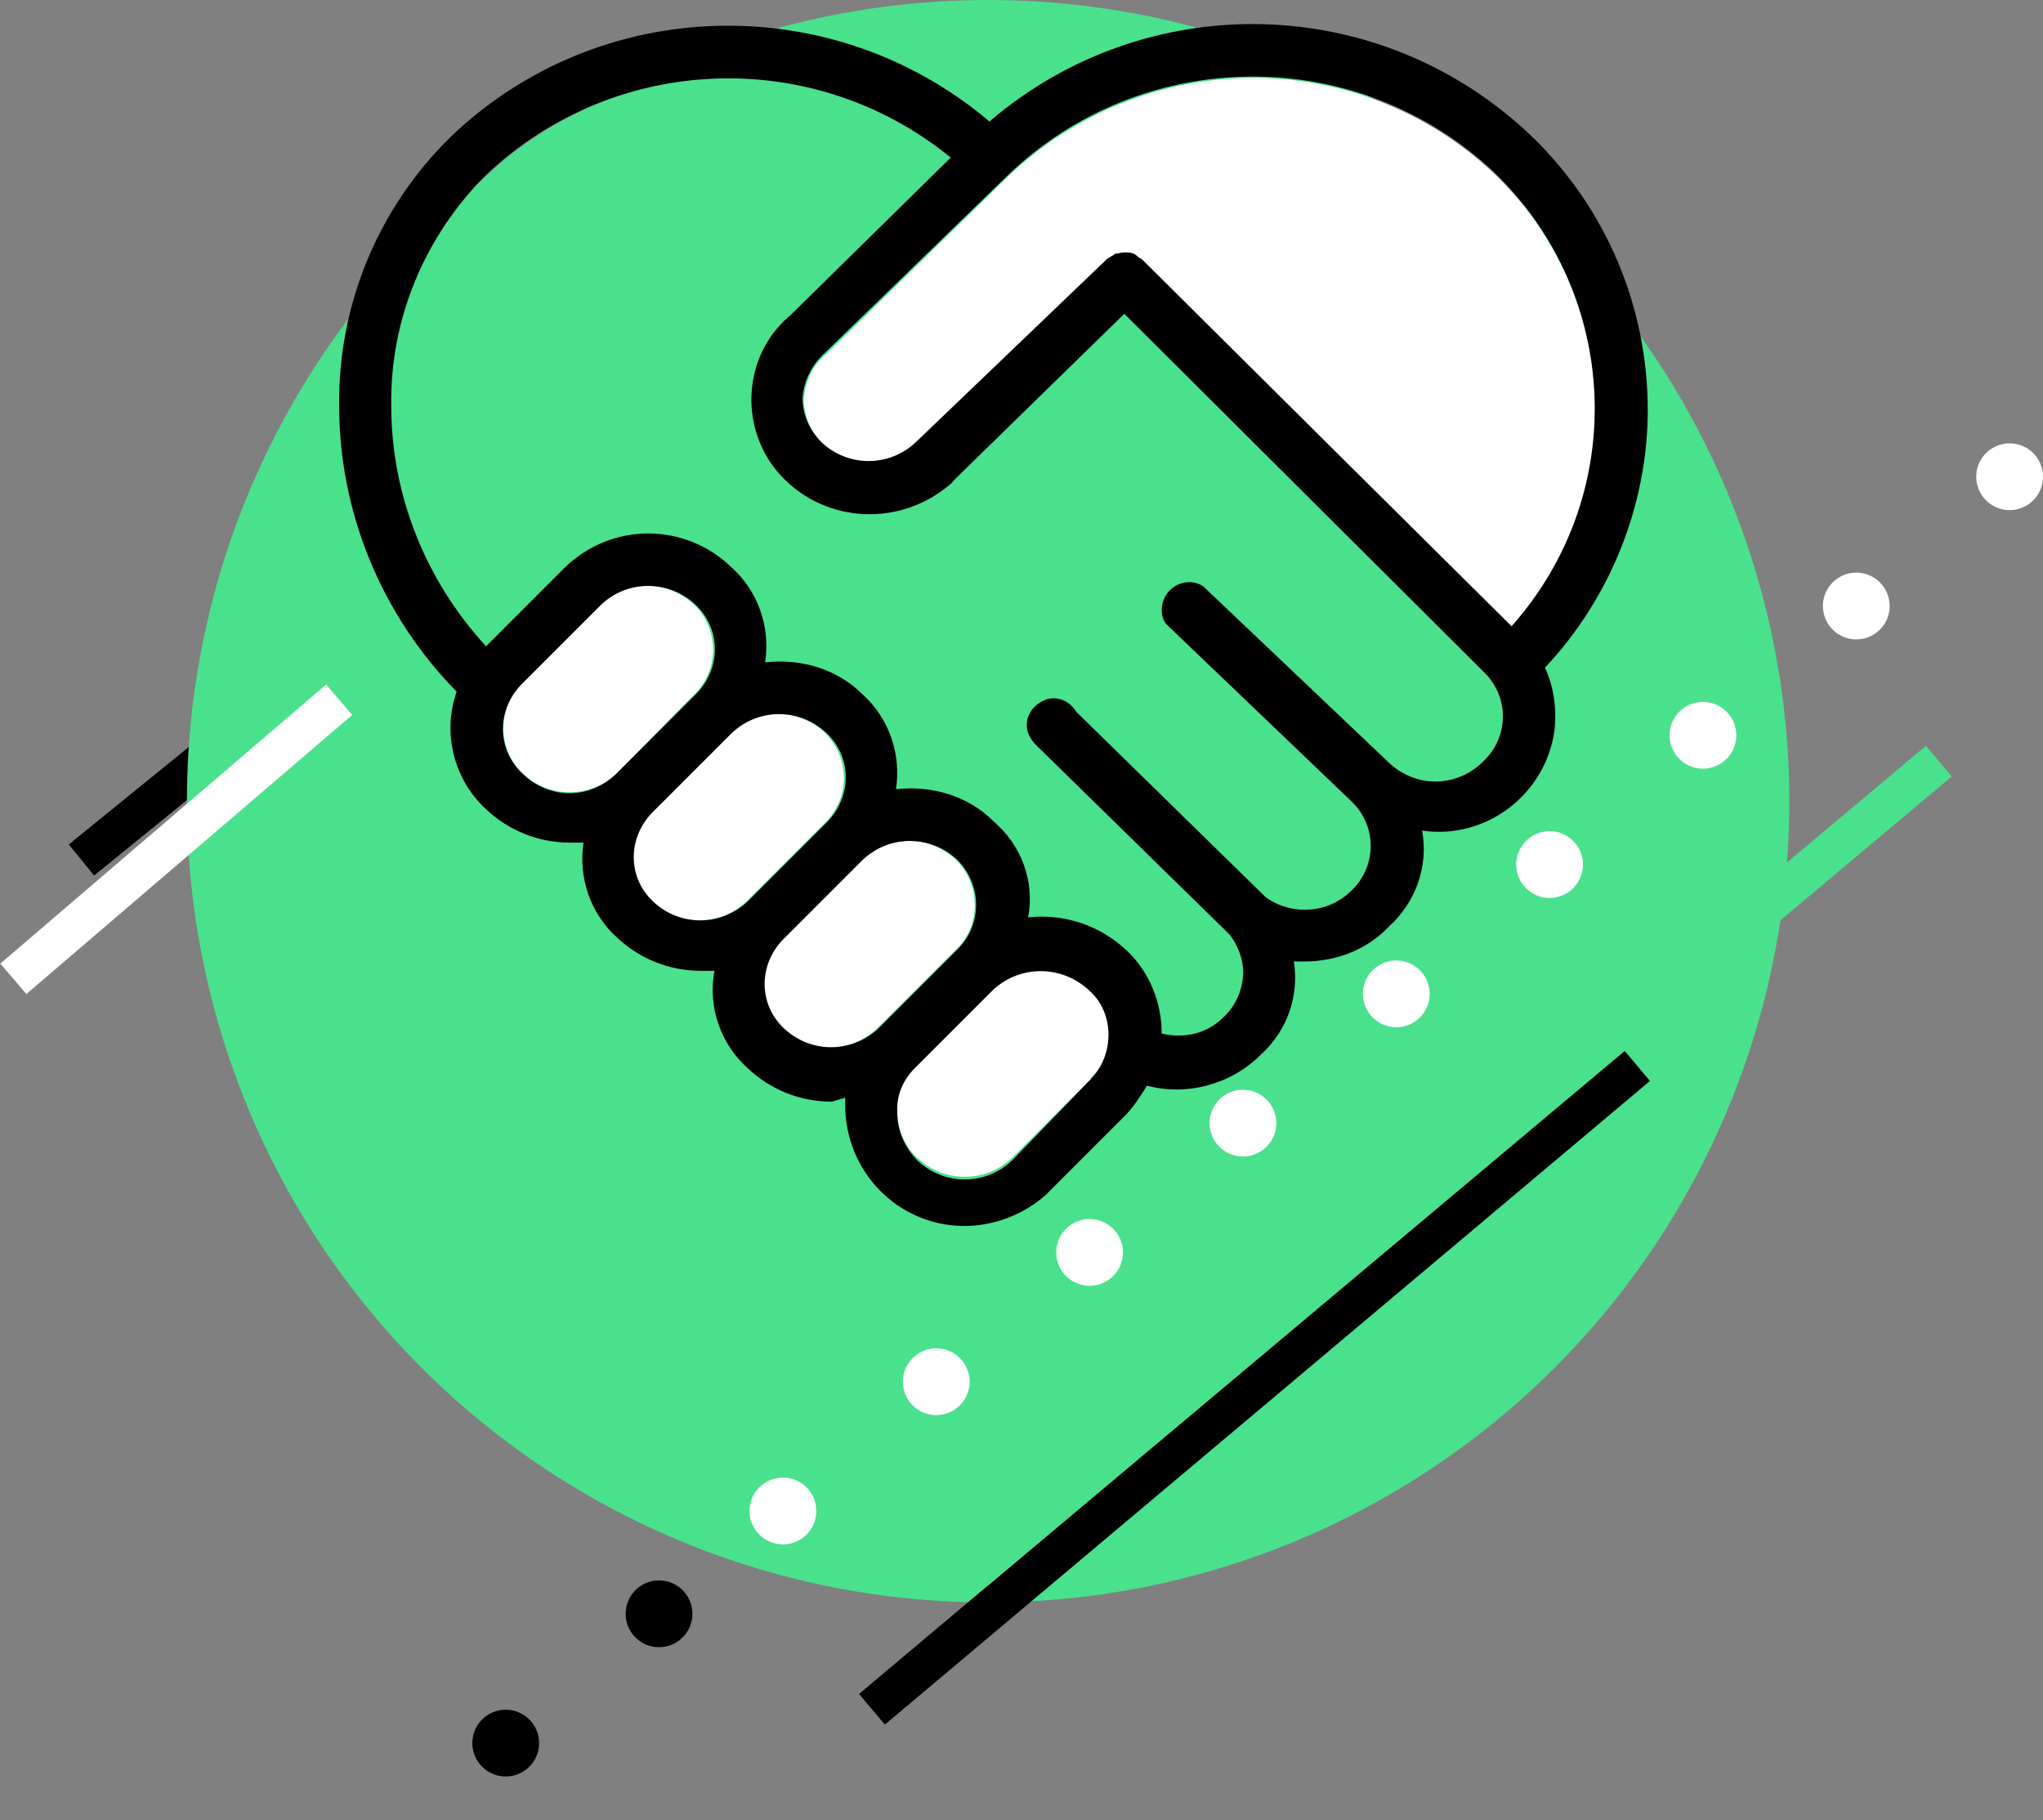 <?xml version="1.0" encoding="utf-8"?>
<!-- Generator: Adobe Illustrator 26.2.1, SVG Export Plug-In . SVG Version: 6.00 Build 0)  -->
<svg version="1.1" id="Layer_1" xmlns="http://www.w3.org/2000/svg" xmlns:xlink="http://www.w3.org/1999/xlink" x="0px" y="0px"
	 viewBox="0 0 153 136.3" style="enable-background:new 0 0 153 136.3;" xml:space="preserve">
<rect x="0" y="0" width="153" height="136.3" fill="#808080" stroke="none"/>
<style type="text/css">
	.st0{fill:none;stroke:#000000;stroke-width:5;stroke-linecap:round;stroke-linejoin:round;stroke-dasharray:0,15.02;}
	.st1{fill:none;stroke:#000000;stroke-width:3;}
	.st2{fill:#4AE18D;}
	.st3{fill:#FFFFFF;}
	.st4{fill:none;stroke:#4AE18D;stroke-width:3;}
	.st5{fill:none;stroke:#FFFFFF;stroke-width:5;stroke-linecap:round;stroke-linejoin:round;stroke-dasharray:0,15.02;}
	.st6{fill:none;stroke:#FFFFFF;stroke-width:3;}
</style>
<g>
	<line class="st0" x1="83.8" y1="91.8" x2="34" y2="133.8"/>
	<g>
		<line class="st1" x1="31.1" y1="44.1" x2="6.1" y2="64.4"/>
		<circle class="st2" cx="74" cy="60" r="60"/>
	</g>
</g>
<g>
	<g>
		<path class="st3" d="M61.9,61.5c1.8-1.9,1.7-4.8-0.1-6.6c-2-1.9-5.1-1.9-7.1,0l-5.9,5.9l-0.1,0.1c-1.8,1.8-1.8,4.8,0.1,6.6
			c0,0,0,0,0,0c2,1.9,5.1,1.9,7.1,0l5.9-5.9L61.9,61.5z"/>
		<path class="st3" d="M52.1,51.9c1.8-1.9,1.7-4.8-0.1-6.6c-2-1.9-5.1-1.9-7.1,0l-5.9,5.9L39,51.3c-1.8,1.9-1.7,4.8,0.1,6.6
			c2,1.9,5.1,1.9,7.1,0L52,52L52.1,51.9z"/>
		<path class="st3" d="M71.7,71c1.8-1.8,1.7-4.8-0.1-6.6c0,0,0,0,0,0c-2-1.9-5.1-1.9-7.1,0l-5.9,5.9c0,0-0.1,0.1-0.1,0.1
			c-1.8,1.8-1.8,4.8,0.1,6.6c0,0,0,0,0,0c2,1.9,5.1,1.9,7.1,0l5.9-5.9L71.7,71z"/>
		<path class="st3" d="M74.4,73.9l-5.9,5.9c-0.9,0.9-1.4,2.2-1.3,3.4c0,1.3,0.5,2.6,1.5,3.5c2,1.9,5.1,1.9,7.1,0l5.9-5.9v-0.1
			c0.1-0.1,0.1-0.1,0.2-0.2c1.8-1.9,1.6-4.8-0.2-6.6C79.6,72.1,76.4,72,74.4,73.9z"/>
		<path class="st3" d="M111.9,13c-10.3-9.7-26.3-9.5-36.5,0.3L61.9,26.5c-1,0.8-1.6,2-1.7,3.4c0,1.2,0.5,2.4,1.4,3.3
			c2,1.9,5.1,1.9,7.1,0l14.2-13.7c0.1-0.1,0.2-0.1,0.3-0.2c0.1-0.1,0.2-0.1,0.3-0.2h0.4c0.2-0.1,0.5-0.1,0.8,0h0.3
			c0.1,0.1,0.2,0.2,0.3,0.2c0.1,0.1,0.2,0.1,0.3,0.2l15.1,15l12.6,12.5C122,37.1,121.4,22.1,111.9,13z"/>
		<path class="st2" d="M84.2,23.5L71.4,35.9c-3.6,3.4-9.4,3.3-12.8-0.3c-0.1-0.1-0.2-0.3-0.4-0.4c-2.9-3.5-2.5-8.7,1-11.7l12-11.8
			C60.9,3.4,46,4,36.4,13.2c-4.6,4.6-7.2,10.8-7.1,17.3c0,6.7,2.5,13.1,7.1,18l5.9-5.9c3.5-3.4,9-3.4,12.5,0c2,1.8,2.9,4.5,2.5,7.1
			c2.7-0.3,5.3,0.6,7.3,2.4c2,1.8,3,4.5,2.5,7.1c2.7-0.3,5.3,0.6,7.3,2.4c2,1.8,3,4.5,2.6,7.2c2.7-0.3,5.4,0.6,7.4,2.5
			C86,73,87,75.2,87,77.5c1.7,0.4,3.4-0.1,4.6-1.2c1-0.9,1.5-2.1,1.5-3.4c0-1-0.4-2-1-2.8c-0.2-0.2-14.3-14-14.4-14.1
			c-0.9-0.7-1.1-1.9-0.4-2.8s1.9-1.1,2.8-0.4c0.2,0.2,0.4,0.4,0.5,0.6c0,0,13.9,13.7,14.1,13.9c2,1.4,4.7,1.2,6.4-0.5l0.2-0.2
			c1.8-1.8,1.7-4.8-0.2-6.5c0,0,0,0,0,0L87.5,46.6c-0.6-0.9-0.3-2.2,0.6-2.8c0.6-0.4,1.5-0.4,2.1,0c0,0,13.7,13.1,13.9,13.2
			c2,1.9,5,1.9,7,0l0.2-0.2c1.8-1.8,1.7-4.8-0.1-6.5L84.2,23.5z"/>
	</g>
	<path d="M123.4,30.7c0-7.7-3.1-15.1-8.7-20.5C103.4-0.6,85.9-1,74.1,9.1c-11.8-10-29.3-9.5-40.4,1.2c-5.4,5.3-8.4,12.6-8.3,20.1
		c0,8,3.2,15.7,8.8,21.4c-1.1,3.1-0.2,6.6,2.2,8.8c1.7,1.6,3.9,2.5,6.3,2.5c0.3,0,0.7,0,1,0c-0.4,2.6,0.5,5.3,2.5,7.1
		c1.7,1.6,3.9,2.5,6.3,2.5h1C53,75.5,54,78.2,56,80c1.7,1.6,3.9,2.5,6.3,2.5c0.3-0.1,0.7-0.2,1-0.3c0,0.3,0,0.6,0,0.9
		c0.2,5,4.3,8.9,9.3,8.7c2.1-0.1,4.1-0.9,5.7-2.3l5.9-5.9c0.7-0.7,1.2-1.5,1.7-2.3c3,0.8,6.3-0.1,8.5-2.3c2-1.8,2.9-4.4,2.5-7h0.8
		c2.4,0,4.7-0.9,6.3-2.6c2-1.8,3-4.5,2.5-7.2c4.8,0.7,9.2-2.7,9.9-7.4c0.2-1.6,0-3.3-0.7-4.8C120.6,44.8,123.4,37.8,123.4,30.7z
		 M39.1,57.9c-1.9-1.8-1.9-4.7-0.1-6.6l0.1-0.1l5.9-5.9c2-1.9,5.1-1.9,7.1,0c1.9,1.8,1.9,4.7,0.1,6.6L52.1,52l-5.9,5.9
		C44.2,59.9,41.1,59.9,39.1,57.9z M48.9,67.5c-1.9-1.8-1.9-4.7-0.1-6.6c0,0,0,0,0,0l0.1-0.1l5.9-5.9c2-1.9,5.1-1.9,7.1,0
		c1.9,1.8,1.9,4.7,0.1,6.6l-0.1,0.1L56,67.5C54,69.4,50.9,69.4,48.9,67.5z M65.8,77c-2,1.9-5.1,1.9-7.1,0c-1.9-1.8-1.9-4.7-0.1-6.6
		c0,0,0,0,0,0c0,0,0.1-0.1,0.1-0.1l5.9-5.9c2-1.9,5.1-1.9,7.1,0c1.8,1.8,1.9,4.7,0.1,6.6c0,0,0,0,0,0l-0.1,0.1L65.8,77z M81.8,80.7
		l-6,6.2c-2,1.9-5.1,1.9-7.1,0c-0.9-0.9-1.5-2.2-1.5-3.5c-0.1-1.3,0.4-2.5,1.3-3.4l5.9-5.9c2.1-1.9,5.2-1.8,7.2,0.1
		C83.4,75.8,83.5,78.8,81.8,80.7L81.8,80.7z M111.2,56.9l-0.2,0.2c-2,1.9-5,1.9-7,0c-0.2-0.2-13.9-13.2-13.9-13.2
		c-0.9-0.6-2.2-0.3-2.8,0.7c-0.4,0.7-0.4,1.5,0,2.1L101.2,60c1.9,1.8,1.9,4.7,0.2,6.5c0,0,0,0,0,0l-0.2,0.2
		c-1.7,1.7-4.4,1.9-6.4,0.5C94.6,67,80.6,53.3,80.6,53.3c-0.6-1-1.8-1.3-2.7-0.7c-1,0.6-1.3,1.8-0.7,2.7c0.1,0.2,0.3,0.4,0.5,0.6
		C77.8,56,91.9,69.8,92.1,70c0.6,0.8,1,1.8,1,2.8c0,1.3-0.6,2.6-1.5,3.4c-1.2,1.2-2.9,1.6-4.6,1.2c0-2.3-0.9-4.6-2.6-6.2
		c-2-1.9-4.7-2.8-7.4-2.5c0.5-2.7-0.5-5.4-2.6-7.2c-1.9-1.9-4.6-2.7-7.3-2.4c0.4-2.6-0.5-5.3-2.5-7.1c-1.9-1.9-4.6-2.7-7.3-2.4
		c0.4-2.6-0.5-5.3-2.5-7.1c-3.5-3.4-9-3.4-12.5,0l-5.9,5.9c-4.5-4.9-7.1-11.3-7.1-18c-0.1-6.5,2.5-12.7,7.1-17.3
		C46,4,60.9,3.4,71.2,11.8l-12,11.8c-3.5,2.9-3.9,8.2-1,11.7c3.2,3.8,8.9,4.3,12.8,1.1c0.1-0.1,0.3-0.2,0.4-0.4l12.8-12.5l27,26.9
		C113,52.2,113,55.1,111.2,56.9L111.2,56.9z M113.2,46.9l-12.6-12.5l-15.1-15l-0.2-0.1c-0.1-0.1-0.2-0.2-0.4-0.3l0,0l0,0
		c-0.2-0.1-0.5-0.1-0.7-0.1c-0.2,0-0.5,0.1-0.7,0.1l0,0l-0.1,0.1l-0.2,0.1c-0.1,0.1-0.2,0.1-0.3,0.2L68.6,33.1c-2,1.9-5.1,1.9-7.1,0
		c-0.9-0.9-1.4-2.1-1.4-3.3c0.1-1.3,0.7-2.5,1.7-3.4l13.6-13.2c10.1-9.8,26.2-10,36.5-0.3C121.4,22.1,122,37,113.2,46.9L113.2,46.9z
		"/>
</g>
<g>
	<line class="st1" x1="122.6" y1="79.8" x2="65.3" y2="128"/>
	<line class="st4" x1="145.2" y1="57" x2="73" y2="117.6"/>
	<line class="st5" x1="150.5" y1="35.7" x2="58.1" y2="113.6"/>
</g>
<line class="st6" x1="25.4" y1="52.4" x2="1" y2="73.3"/>
</svg>
